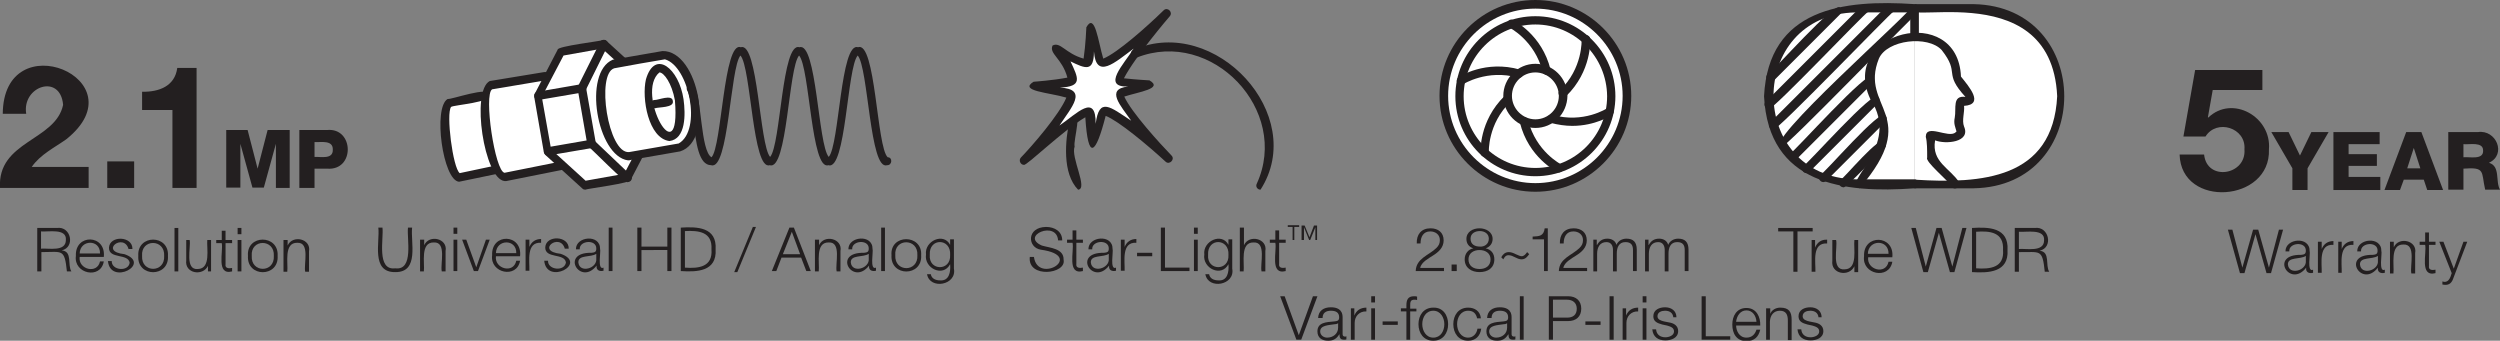 <?xml version="1.0" encoding="utf-8"?>
<!-- Generator: Adobe Illustrator 24.1.2, SVG Export Plug-In . SVG Version: 6.00 Build 0)  -->
<svg version="1.1" id="Layer_1" xmlns="http://www.w3.org/2000/svg" xmlns:xlink="http://www.w3.org/1999/xlink" x="0px" y="0px"
	 viewBox="0 0 724.9 98.8" style="enable-background:new 0 0 724.9 98.8;" xml:space="preserve">
<rect x="0" y="0" width="724.9" height="98.8" fill="#808080" stroke="none"/>
<style type="text/css">
	.st0{fill:#231F20;}
	.st1{fill:#FFFFFF;}
</style>
<g>
	<g>
		<g>
			<path class="st0" d="M299.8,74.5c1.1,8.1,15-0.3,2-2.1c-3.9-0.6-4.2-6.5,1.5-6.6c2.5,0,4.7,1.3,4.7,3.9h-1.2
				c-0.4-5.9-11.1-1.3-4.7,1.5c2.3,0.7,6.4,0.8,6.3,4.1c0.9,4.2-10.5,5.5-9.8-0.8H299.8z"/>
		</g>
		<g>
			<path class="st0" d="M312.1,69.5h1.9v0.9h-1.9v6.1c-0.2,1.2,0.9,1.3,1.9,1.1v1c-4.7,1.2-2.5-5.8-3-8.2h-1.6v-0.9h1.6v-2.7h1.1
				V69.5z"/>
		</g>
		<g>
			<path class="st0" d="M315.6,72.3c-0.1-3.8,7.1-4.5,7-0.1c0.3,0.6-0.9,6.3,1,5.4v0.9c-1.2,0.3-2.2-0.2-2-1.5h0
				c-4.7,6.1-10.8-3.9-1.5-3.7c0.9-0.1,1.4-0.2,1.4-1.2c0.1-2.8-5-2.4-4.8,0.2H315.6z M321.5,73.6L321.5,73.6
				c-1.6,1.1-5.3,0.2-5.2,2.5c0.3,3.2,5.5,1.8,5.2-1.1C321.5,75.1,321.5,73.6,321.5,73.6z"/>
		</g>
		<g>
			<path class="st0" d="M325.1,69.5h1v2.1h0c0.6-1.5,1.8-2.3,3.4-2.3v1.1c-4.4-0.3-3.3,5.4-3.4,8.1h-1.1V69.5z"/>
		</g>
		<g>
			<path class="st0" d="M329.7,74.3v-1h4.4v1H329.7z"/>
		</g>
		<g>
			<path class="st0" d="M336.6,66h1.2v11.6h7.1v1h-8.3V66z"/>
		</g>
		<g>
			<path class="st0" d="M346.2,66h1.1v1.8h-1.1V66z M346.2,69.5h1.1v9.1h-1.1V69.5z"/>
		</g>
		<g>
			<path class="st0" d="M357.3,77.9c0.9,4.8-7,6.2-7.8,1.6h1.1c0.2,1.3,1.4,1.8,2.7,1.8c2.6,0.2,3.1-2.4,2.9-4.7h0
				c-2,3.9-7.6,1.2-7-2.8c-0.5-3.9,5.1-6.5,7-2.8h0v-1.6h1.1V77.9z M356.2,73.9c0.3-4.9-6.2-5-5.9,0
				C349.9,78.6,356.5,78.7,356.2,73.9z"/>
		</g>
		<g>
			<path class="st0" d="M359.6,66h1.1v5.1h0c1.4-3.2,6.9-2,6.2,1.7c0,0,0,5.9,0,5.9h-1.1c-0.5-2.1,1.5-8.6-2.3-8.4
				c-4-0.1-2.6,6-2.9,8.4h-1.1V66z"/>
		</g>
		<g>
			<path class="st0" d="M370.9,69.5h1.9v0.9h-1.9v6.1c-0.2,1.2,0.9,1.3,1.9,1.1v1c-4.7,1.2-2.5-5.8-3-8.2h-1.6v-0.9h1.6v-2.7h1.1
				V69.5z"/>
		</g>
		<g>
			<path class="st0" d="M374.8,69.6v-3.8h-1.4v-0.5h3.3v0.5h-1.4v3.8H374.8z M377.4,69.6v-4.2h0.9l1.4,3.4l1.3-3.4h0.9v4.2h-0.5
				v-3.7h0l-1.5,3.7h-0.3l-1.5-3.7h0v3.7H377.4z"/>
		</g>
	</g>
	<g>
		<g>
			<path class="st1" d="M324.6,27.1c3.5-0.8,8.8-2.6,8.8-2.6s-5-0.2-9.1-0.8c2.1-5.8,14.1-19.8,14.1-19.8s-14.3,14.1-19.3,14.7
				c-1-4.3-2.8-10.5-2.8-10.5s-0.2,6.3-1.1,10.6c-4.3-1-9.1-4.5-9.1-4.5s3.9,4.8,4.9,9.4c-4.3,1-11.3,1.5-11.3,1.5s6.7,1.5,11,2.5
				c-1.2,5.8-13.9,19.1-13.9,19.1s12.9-11.7,18.9-14.5c0.8,4.2,1.1,9.4,1.1,9.4s2.2-5.2,2.9-9.4c4.4,0.1,19.2,13.8,19.2,13.8
				S325.7,32.2,324.6,27.1z"/>
			<path class="st0" d="M296.9,47.8c-1,0-1.6-1.3-0.9-2.1c3.2-3.3,11.2-12.5,13.2-17.4c-5.1-1.5-13.9-1.9-9.5-4.6
				c0.1,0,5.7-0.4,9.8-1.2c-1.5-5.6-5.4-6.9-4.3-9.3c2.3-1.2,3.7,2.3,9,3.8c0.6-4,0.8-9.1,0.8-9.1c2.5-4.4,3.4,4.1,4.9,9.1
				c4-1.6,12.6-9.2,17.5-14c1.1-1.1,2.8,0.5,1.8,1.7c-0.1,0.1-10.2,11.9-13.3,18c3.6,0.4,7.3,0.6,7.4,0.6c4.1,2.4-3,3.3-7.3,4.7
				c2,4.5,10.4,13.7,13.7,17.1c1.1,1.1-0.6,2.8-1.7,1.8c-5.1-4.7-13.7-11.9-17.4-13.3c-2.9,11.3-5.1,13.2-5.9,0.4
				C308.2,37.8,297.7,48.1,296.9,47.8z M307.3,25.4c8.4,0.4,3.3,5.8-0.1,11c5-3.4,10.6-9.6,10.5-0.5c1-7.9,4.2-4.9,10.3-0.9
				c-3-4.3-7.6-9.2-0.9-9.9c-7.8,0.2-1.2-6.5,1.6-11c-5.4,4-10.9,9.1-11.5,0.8c0,6.1-2.5,5-6.8,2.9C312.7,22.7,314,25.1,307.3,25.4z
				"/>
		</g>
		<g>
			<g>
				<path class="st0" d="M312.6,55c-4.6-4.7-3.8-14.2-2.4-20.5c4.3-4.1,0.9,6.2,1.4,8C310.4,45.6,315.6,54.8,312.6,55z"/>
			</g>
			<g>
				<path class="st0" d="M365.5,55c-0.9,0-1.5-0.9-1.1-1.7c9.8-21.3-13-45.2-34.8-36.6c-1.5,0.6-2.4-1.8-0.8-2.3
					C352.4,4.2,379.4,33.4,365.5,55z"/>
			</g>
		</g>
	</g>
</g>
<g>
	<g>
		<g>
			<path class="st0" d="M109.7,66h1.2c0.4,3.2-1.8,12.5,3.7,11.8c5.5,0.7,3.3-8.7,3.7-11.8h1.2c-0.5,4.1,2.2,13-4.9,12.9
				C107.5,79,110.2,70.1,109.7,66z"/>
		</g>
		<g>
			<path class="st0" d="M121.9,69.5h1.1v1.6h0c1.4-3.2,6.9-2,6.2,1.7c0,0,0,5.9,0,5.9h-1.1c-0.5-2.1,1.5-8.6-2.3-8.4
				c-4-0.1-2.6,6-2.9,8.4h-1.1V69.5z"/>
		</g>
		<g>
			<path class="st0" d="M131.5,66h1.1v1.8h-1.1V66z M131.5,69.5h1.1v9.1h-1.1V69.5z"/>
		</g>
		<g>
			<path class="st0" d="M134,69.5h1.2l2.9,8h0l2.8-8h1.1l-3.4,9.1h-1.2L134,69.5z"/>
		</g>
		<g>
			<path class="st0" d="M143.8,74.3c-0.5,3.6,5.1,5.2,5.9,1.3h1.1c-0.9,5.3-8.8,3.6-8.1-1.6c-0.3-6.5,8.8-6.3,8.1,0.3H143.8z
				 M149.7,73.4c0.1-4.2-5.8-4.1-5.9,0H149.7z"/>
		</g>
		<g>
			<path class="st0" d="M152.5,69.5h1v2.1h0c0.6-1.5,1.8-2.3,3.4-2.3v1.1c-4.4-0.3-3.3,5.4-3.4,8.1h-1.1V69.5z"/>
		</g>
		<g>
			<path class="st0" d="M163.8,72.2c-1.3-5-8.8,0.6-1.2,1.4c8,2.8-4.1,9.2-4.8,2h1.1c-0.1,2.7,4.8,3.2,5.2,0.5c-0.4-2.8-6.1-1-6-4.4
				c0.2-3.6,6.9-3.4,6.8,0.4H163.8z"/>
		</g>
		<g>
			<path class="st0" d="M167,72.3c-0.1-3.8,7.1-4.5,7-0.1c0.3,0.6-0.9,6.3,1,5.4v0.9c-1.2,0.3-2.2-0.2-2-1.5h0
				c-4.7,6.1-10.8-3.9-1.5-3.7c0.9-0.1,1.4-0.2,1.4-1.2c0.1-2.8-5-2.4-4.8,0.2H167z M172.9,73.6L172.9,73.6
				c-1.6,1.1-5.3,0.2-5.2,2.5c0.3,3.2,5.5,1.8,5.2-1.1C172.9,75.1,172.9,73.6,172.9,73.6z"/>
		</g>
		<g>
			<path class="st0" d="M176.5,66h1.1v12.6h-1.1V66z"/>
		</g>
		<g>
			<path class="st0" d="M184.8,66h1.2v5.5h7.5V66h1.2v12.6h-1.2v-6.1H186v6.1h-1.2V66z"/>
		</g>
		<g>
			<path class="st0" d="M197.4,66c4.7-0.3,10.5-0.2,10.1,6.3c0.4,6.5-5.5,6.6-10.1,6.3V66z M198.6,77.6c4,0.3,8.1-0.2,7.7-5.3
				c0.3-5.1-3.7-5.5-7.7-5.3V77.6z"/>
		</g>
		<g>
			<path class="st0" d="M212.9,78.9l5.4-13.1h0.9l-5.4,13.1H212.9z"/>
		</g>
		<g>
			<path class="st0" d="M228.9,66h1.3l4.9,12.6h-1.3l-1.5-3.9h-5.7l-1.5,3.9h-1.3L228.9,66z M227,73.7h5l-2.4-6.5L227,73.7z"/>
		</g>
		<g>
			<path class="st0" d="M236.4,69.5h1.1v1.6h0c1.4-3.2,6.9-2,6.2,1.7c0,0,0,5.9,0,5.9h-1.1c-0.5-2.1,1.5-8.6-2.3-8.4
				c-4-0.1-2.6,6-2.9,8.4h-1.1V69.5z"/>
		</g>
		<g>
			<path class="st0" d="M246,72.3c-0.1-3.8,7.1-4.5,7-0.1c0.3,0.6-0.9,6.3,1,5.4v0.9c-1.2,0.3-2.2-0.2-2-1.5h0
				c-4.7,6.1-10.8-3.9-1.5-3.7c0.9-0.1,1.4-0.2,1.4-1.2c0.1-2.8-5-2.4-4.8,0.2H246z M251.9,73.6L251.9,73.6
				c-1.6,1.1-5.3,0.2-5.2,2.5c0.3,3.2,5.5,1.8,5.2-1.1C251.9,75.1,251.9,73.6,251.9,73.6z"/>
		</g>
		<g>
			<path class="st0" d="M255.5,66h1.1v12.6h-1.1V66z"/>
		</g>
		<g>
			<path class="st0" d="M267.1,74c0.4,6.3-9,6.3-8.6,0C258,67.8,267.5,67.8,267.1,74z M259.6,74c-0.3,5,6.7,5,6.4,0
				C266.3,69,259.2,69,259.6,74z"/>
		</g>
		<g>
			<path class="st0" d="M276.6,77.9c0.9,4.8-7,6.2-7.8,1.6h1.1c0.2,1.3,1.4,1.8,2.7,1.8c2.6,0.2,3.1-2.4,2.9-4.7h0
				c-2,3.9-7.6,1.2-7-2.8c-0.5-3.9,5.1-6.5,7-2.8h0v-1.6h1.1V77.9z M275.5,73.9c0.3-4.9-6.2-5-5.9,0
				C269.2,78.6,275.8,78.7,275.5,73.9z"/>
		</g>
	</g>
	<g>
		<g>
			<path class="st1" d="M143.8,49.2c-10.2,1.2-12.2,7-14.4-7.8c-1.8-14.7,0.8-11,11.3-13.8"/>
			<path class="st0" d="M133.1,52.7c-4.7-0.4-7.6-21.5-3.3-24c1.1,0.2,12.1-3.8,12.2-1.3c0.9,2.3-10.3,3-11.2,3.6
				c-1.5,1.9,0.5,17.7,2.5,19.2l10.4-2.2c1.5-0.4,2.1,2.1,0.5,2.4c0,0-10.6,2.2-10.6,2.2C133.4,52.6,133.3,52.7,133.1,52.7z
				 M133,50.2c0,0-0.1,0-0.1,0L133,50.2z"/>
		</g>
		<g>
			<path class="st1" d="M162.6,48.1l-16,3.2c-2.4,0.7-4.5-7-5.4-12.3c-0.8-5.3-0.9-13.6,1.2-14.3l15.7-2.6"/>
			<path class="st0" d="M146.3,52.5c-5.9-0.6-9.8-26.1-4.3-29c0,0,15.8-2.6,15.8-2.6c0.7-0.1,1.3,0.3,1.4,1c0.1,0.7-0.3,1.3-1,1.4
				l-15.5,2.6c-2.5,1.5,0.8,23.8,3.6,24.2c0,0,16-3.2,16-3.2c1.6-0.3,2,2.1,0.5,2.4c0,0-16,3.2-16,3.2
				C146.7,52.5,146.5,52.5,146.3,52.5z"/>
		</g>
		<g>
			<polyline class="st1" points="185.6,44.7 182,51.6 169.7,53.8 158.9,43.9 156.1,27.9 162.8,15 175.2,12.8 180.9,18 			"/>
			<path class="st0" d="M169.7,55c-0.3,0-0.6-0.1-0.8-0.3c0,0-10.8-9.8-10.8-9.8c-0.2-0.2-0.3-0.4-0.4-0.7l-2.8-16.1
				c0-0.3,0-0.5,0.1-0.8l6.7-12.9c-0.2-1,12.8-2.5,13.2-2.8c0.4-0.1,0.8,0,1,0.3c0,0,5.7,5.2,5.7,5.2c1.2,1.1-0.5,2.9-1.7,1.8
				c0,0-5.3-4.8-5.3-4.8l-11.2,2l-6.3,12l2.7,15.2l10,9.1l11.2-2l3.3-6.3c0.7-1.4,2.9-0.3,2.2,1.1c0,0-3.6,6.9-3.6,6.9
				C183.3,53.1,170.2,54.7,169.7,55z"/>
		</g>
		<g>
			<path class="st1" d="M174.6,32.9c0.9,5.3,4.1,13,8,12.3c10.8-2.7,21.6,1,18.4-17c-3.3-17.9-12.1-10.8-23.1-9.7
				C174.5,19.2,173.6,27.6,174.6,32.9z"/>
			<path class="st0" d="M182.1,46.5c-9-1.2-13.2-25.5-4.4-29.2c0,0,14.4-2.5,14.4-2.5c10.5-0.2,15.3,25.9,5.1,29.1
				c0,0-14.4,2.5-14.4,2.5C182.6,46.5,182.3,46.5,182.1,46.5z M192.8,17.2c-0.3,0-14.4,2.5-14.7,2.6c-5.3,1.6-1.8,24.8,4.3,24.3
				c0,0,14.4-2.5,14.4-2.5C203.6,37.7,199.8,19.2,192.8,17.2z"/>
		</g>
		<g>
			<path class="st0" d="M194.1,40.9c-6.1-0.8-8.1-12.4-6.8-17.9c2.6-8.9,9.6-3.1,10.9,5.8l0,0C198.8,33.1,198.9,40.3,194.1,40.9z
				 M191.2,21c-7.2,6,6.3,30.2,4.5,8.1l0,0C194.8,24.1,192.5,21,191.2,21z"/>
		</g>
		<g>
			<path class="st0" d="M189.9,31.4c-1.4,0-1.7-2.2-0.2-2.4c1.1,0.1,5.2-1.8,5.4,0.3C195.5,31.3,191,31,189.9,31.4z"/>
		</g>
		<g>
			<path class="st0" d="M182,52.8c-0.3,0.8-11-10.2-11.3-10.2c-0.2-0.2-0.3-0.4-0.4-0.7l-2.8-16.1c0-0.3,0-0.5,0.1-0.8l6.4-12.8
				c0.7-1.4,2.9-0.3,2.2,1.1c0,0-6.2,12.5-6.2,12.5l2.7,15.3l10.1,9.6C183.7,51.4,183.1,52.8,182,52.8z"/>
		</g>
		<g>
			<path class="st0" d="M156.1,29c-1.4,0-1.7-2.2-0.2-2.4c0,0,12.7-2.2,12.7-2.2c1.6-0.3,2,2.2,0.4,2.4
				C168.8,26.8,156.3,29,156.1,29z"/>
		</g>
		<g>
			<path class="st0" d="M158.9,45.1c-1.4,0-1.7-2.2-0.2-2.4c0,0,12.7-2.2,12.7-2.2c1.6-0.3,2,2.2,0.4,2.4
				C171.6,42.9,159.1,45.1,158.9,45.1z"/>
		</g>
		<g>
			<g>
				<path class="st0" d="M257.2,47.9c-5,1.7-5.4-28.3-8.5-31.8c-3.1,3.5-3.4,33.5-8.5,31.8c-5,1.7-5.4-28.3-8.5-31.8
					c-3.1,3.5-3.4,33.5-8.5,31.8c-5,1.7-5.4-28.3-8.5-31.8c-3,3.5-3.4,33.5-8.5,31.8c-3.6,0-4.4-6.4-5.2-13.1
					c-0.4-3.5-0.9-7.2-1.7-8.5c-0.8-1.3,1.2-2.5,2-1.2c2.2,3.1,1.8,18.6,5,20.5c3-3,3.5-33.8,8.5-31.9c5-1.7,5.4,28.3,8.5,31.8
					c3.1-3.5,3.4-33.5,8.5-31.8c5-1.7,5.4,28.3,8.5,31.8c3.1-3.5,3.4-33.5,8.5-31.8c5.1-1.9,5.4,29,8.6,31.9
					C258.9,45.6,258.7,48,257.2,47.9z"/>
			</g>
		</g>
	</g>
</g>
<g>
	<g>
		<g>
			<g>
				<path class="st0" d="M656,26.1h-14.4l-1.4,7.9l0.1,0.1c7-6.7,18.4-0.2,17.6,9.2c0.6,15.4-25.5,17.2-25.9,1.5h7.1
					c0.8,7.9,12.3,6,11.7-1.5c0.5-6.3-8.1-8.9-11.3-3.7h-6.4l3.4-19.3H656V26.1z"/>
			</g>
		</g>
		<g>
			<g>
				<path class="st0" d="M669.1,48.8v6.3h-4.4v-6.3l-6.1-10.5h5l3.3,6.8l3.3-6.8h5L669.1,48.8z"/>
			</g>
			<g>
				<path class="st0" d="M676.6,38.3h13.4v3.5h-9v2.9h8.2v3.4h-8.2v3.2h9.2v3.8h-13.6V38.3z"/>
			</g>
			<g>
				<path class="st0" d="M697.7,38.3h4.4l6.3,16.8h-4.6l-1-3H697l-1.1,3h-4.5L697.7,38.3z M698,48.8h3.8l-1.9-5.9h0L698,48.8z"/>
			</g>
			<g>
				<path class="st0" d="M709.9,38.3h8.6c5.3-0.8,8.4,6.5,3.2,8.9v0c3.4,1,1.8,5.4,3.2,7.8h-4.3c-1.2-5.2,0.2-6.6-6.3-6.1v6.1h-4.4
					V38.3z M714.3,45.6c1.7-0.2,5.9,0.9,5.7-2c0-2.6-4.1-1.6-5.7-1.8V45.6z"/>
			</g>
		</g>
	</g>
	<g>
		<g>
			<path class="st0" d="M646,66.6h1.3l2.9,11h0l3.1-11h1.5l3.1,11h0l2.9-11h1.2l-3.5,12.6h-1.3L654,67.9h0l-3.2,11.3h-1.3L646,66.6z
				"/>
		</g>
		<g>
			<path class="st0" d="M662.7,72.9c-0.1-3.8,7.1-4.5,7-0.1c0.3,0.6-0.9,6.3,1,5.4v0.9c-1.2,0.3-2.2-0.2-2-1.5h0
				c-4.7,6.1-10.8-3.9-1.5-3.7c0.9-0.1,1.4-0.2,1.4-1.2c0.1-2.8-5-2.4-4.8,0.2H662.7z M668.6,74.2L668.6,74.2
				c-1.6,1.1-5.3,0.2-5.2,2.5c0.3,3.2,5.5,1.8,5.2-1.1C668.6,75.7,668.6,74.2,668.6,74.2z"/>
		</g>
		<g>
			<path class="st0" d="M672.2,70.1h1v2.1h0c0.6-1.5,1.8-2.3,3.4-2.3v1.1c-4.4-0.3-3.3,5.4-3.4,8.1h-1.1V70.1z"/>
		</g>
		<g>
			<path class="st0" d="M678,70.1h1v2.1h0c0.6-1.5,1.8-2.3,3.4-2.3v1.1c-4.4-0.3-3.3,5.4-3.4,8.1H678V70.1z"/>
		</g>
		<g>
			<path class="st0" d="M683.5,72.9c-0.1-3.8,7.1-4.5,7-0.1c0.3,0.6-0.9,6.3,1,5.4v0.9c-1.2,0.3-2.2-0.2-2-1.5h0
				c-4.7,6.1-10.8-3.9-1.5-3.7c0.9-0.1,1.4-0.2,1.4-1.2c0.1-2.8-5-2.4-4.8,0.2H683.5z M689.5,74.2L689.5,74.2
				c-1.6,1.1-5.3,0.2-5.2,2.5c0.3,3.2,5.5,1.8,5.2-1.1C689.5,75.7,689.5,74.2,689.5,74.2z"/>
		</g>
		<g>
			<path class="st0" d="M693,70.1h1.1v1.6h0c1.4-3.2,6.9-2,6.2,1.7c0,0,0,5.9,0,5.9h-1.1c-0.5-2.1,1.5-8.6-2.3-8.4
				c-4-0.1-2.6,6-2.9,8.4H693V70.1z"/>
		</g>
		<g>
			<path class="st0" d="M704.3,70.1h1.9v0.9h-1.9v6.1c-0.2,1.2,0.9,1.3,1.9,1.1v1c-4.7,1.2-2.5-5.8-3-8.2h-1.6v-0.9h1.6v-2.7h1.1
				V70.1z"/>
		</g>
		<g>
			<path class="st0" d="M707.3,70.1h1.2l3,7.8l2.8-7.8h1.1l-4,10.5c-0.6,1.9-1.7,2.2-3.2,1.9v-0.9c1.7,0.6,2.3-1,2.7-2.4L707.3,70.1
				z"/>
		</g>
	</g>
</g>
<g>
	<g>
		<g>
			<path class="st0" d="M0.8,33.1C0.9,6.3,41,23,19.2,40.4c-3.4,2.4-7.5,4.4-10,8h16.5v6.1H0c-0.8-13.7,16.1-13.6,18.3-24.1
				c-0.8-9.2-12-5.4-10.7,2.6H0.8z"/>
		</g>
		<g>
			<path class="st0" d="M31.1,46.8h7.8v7.7h-7.8V46.8z"/>
		</g>
		<g>
			<path class="st0" d="M57.1,54.5h-7.1V31.9h-8.8v-5.3c4.9,0.1,9.5-1.6,10.2-6.9h5.6V54.5z"/>
		</g>
		<g>
			<path class="st0" d="M65.4,37.7h6.4l2.9,11.2h0l2.9-11.2h6.4v16.8H80V41.7h0l-3.5,12.7h-3.3l-3.5-12.7h0v12.7h-4.1V37.7z"/>
		</g>
		<g>
			<path class="st0" d="M86.8,37.7h8c7.9-0.8,8.2,11.9,0,11.2c0,0-3.6,0-3.6,0v5.6h-4.4V37.7z M91.2,45.5c1.8-0.1,5.4,0.8,5.3-2.1
				c0.1-2.9-3.5-2.1-5.3-2.2V45.5z"/>
		</g>
	</g>
	<g>
		<g>
			<path class="st0" d="M10.7,66.1h5.8c4.1-0.6,5.4,5.6,1.4,6.5v0c3.2,0.3,1.6,4.2,2.8,6.1h-1.3c-0.7-6.7-1.3-5.6-7.4-5.6v5.6h-1.2
				V66.1z M11.9,72.1c2.1-0.2,7.2,1,7.2-2.5c0.3-3.5-5.1-2.3-7.2-2.5V72.1z"/>
		</g>
		<g>
			<path class="st0" d="M23.1,74.5c-0.5,3.6,5.1,5.1,5.9,1.3h1.1c-0.9,5.3-8.8,3.6-8.1-1.6c-0.3-6.5,8.8-6.3,8.1,0.3H23.1z M29,73.5
				c0.1-4.2-5.8-4.1-5.9,0H29z"/>
		</g>
		<g>
			<path class="st0" d="M37.3,72.3c-1.3-5-8.8,0.6-1.2,1.4c8,2.8-4.1,9.2-4.8,2h1.1c-0.1,2.7,4.8,3.2,5.2,0.5c-0.4-2.8-6.1-1-6-4.4
				c0.2-3.6,6.9-3.4,6.8,0.4H37.3z"/>
		</g>
		<g>
			<path class="st0" d="M48.7,74.2c0.4,6.3-9,6.3-8.6,0C39.7,67.9,49.1,67.9,48.7,74.2z M41.2,74.2c-0.3,5,6.7,5,6.4,0
				C47.9,69.2,40.8,69.2,41.2,74.2z"/>
		</g>
		<g>
			<path class="st0" d="M50.6,66.1h1.1v12.6h-1.1V66.1z"/>
		</g>
		<g>
			<path class="st0" d="M61.3,78.7h-1v-1.6h0c-1.5,3.1-6.8,2.2-6.3-1.6c0,0,0-5.9,0-5.9H55c0.4,2.1-1.5,8.8,2.4,8.4
				c3.8-0.1,2.5-6,2.7-8.4h1.1V78.7z"/>
		</g>
		<g>
			<path class="st0" d="M65.4,69.6h1.9v0.9h-1.9v6.1c-0.2,1.2,0.9,1.3,1.9,1.1v1c-4.7,1.2-2.5-5.8-3-8.2h-1.6v-0.9h1.6v-2.7h1.1
				V69.6z"/>
		</g>
		<g>
			<path class="st0" d="M68.9,66.1H70v1.8h-1.1V66.1z M68.9,69.6H70v9.1h-1.1V69.6z"/>
		</g>
		<g>
			<path class="st0" d="M80.5,74.2c0.4,6.3-9,6.3-8.6,0C71.4,67.9,80.9,67.9,80.5,74.2z M73,74.2c-0.3,5,6.7,5,6.4,0
				C79.7,69.2,72.6,69.2,73,74.2z"/>
		</g>
		<g>
			<path class="st0" d="M82.3,69.6h1.1v1.6h0c1.4-3.2,6.9-2,6.2,1.7c0,0,0,5.9,0,5.9h-1.1c-0.5-2.1,1.5-8.6-2.3-8.4
				c-4-0.1-2.6,6-2.9,8.4h-1.1V69.6z"/>
		</g>
	</g>
</g>
<g>
	<g>
		<g>
			<path class="st0" d="M515.5,66.1h10.1v1h-4.4v11.7H520V67.1h-4.4V66.1z"/>
		</g>
		<g>
			<path class="st0" d="M525.3,69.6h1v2.2h0c0.6-1.5,1.8-2.4,3.5-2.3v1.1c-4.5-0.3-3.3,5.5-3.4,8.2h-1.1V69.6z"/>
		</g>
		<g>
			<path class="st0" d="M538.7,78.9h-1v-1.7h0c-1.5,3.2-6.9,2.3-6.4-1.6c0,0,0-6,0-6h1.1c0.5,2.2-1.5,8.9,2.5,8.5
				c3.9-0.1,2.5-6.1,2.8-8.5h1.1V78.9z"/>
		</g>
		<g>
			<path class="st0" d="M541.7,74.6c-0.5,3.6,5.1,5.2,5.9,1.3h1.1c-0.9,5.3-8.9,3.7-8.2-1.6c-0.3-6.5,8.9-6.3,8.2,0.3H541.7z
				 M547.6,73.6c0.1-4.3-5.9-4.2-6,0H547.6z"/>
		</g>
		<g>
			<path class="st0" d="M554.2,66.1h1.3l2.9,11.2h0l3.1-11.2h1.5l3.1,11.2h0l2.9-11.2h1.2l-3.5,12.8h-1.3l-3.2-11.4h0L559,78.9h-1.3
				L554.2,66.1z"/>
		</g>
		<g>
			<path class="st0" d="M571.8,66.1c4.8-0.3,10.7-0.2,10.3,6.4c0.4,6.5-5.5,6.7-10.3,6.4V66.1z M573,77.8c4.1,0.3,8.2-0.2,7.8-5.3
				c0.3-5.2-3.8-5.6-7.8-5.3V77.8z"/>
		</g>
		<g>
			<path class="st0" d="M584.2,66.1h5.8c4.1-0.6,5.5,5.7,1.4,6.6v0c3.2,0.3,1.6,4.3,2.8,6.1h-1.3c-0.7-6.8-1.3-5.6-7.5-5.7v5.7h-1.2
				V66.1z M585.4,72.2c2.1-0.2,7.3,1,7.3-2.5c0.3-3.5-5.2-2.3-7.3-2.5V72.2z"/>
		</g>
	</g>
	<g id="XMLID_250_">
		<g id="XMLID_262_">
			<path class="st1" d="M555.2,2.5c19.9-1.3,41.2,0.6,42.5,25.4c-1.3,24.9-22.5,26.8-42.5,25.4"/>
			<path class="st0" d="M572.3,54.6h-17c-1.6,0-1.6-2.5,0-2.5c19.1,1.2,40-0.1,41.2-24.2c-1.7-36.9-50.6-18.5-41.2-26.7
				c0,0,17,0,17,0C607.3,1.9,607.3,54,572.3,54.6z"/>
		</g>
		<g id="XMLID_261_">
			<path class="st1" d="M555.2,53.4c-19.9,1.3-41.2-0.6-42.5-25.4C514,3.1,535.3,1.2,555.2,2.5v7.7"/>
			<path class="st0" d="M555.2,54.6c-20.7,1.5-42.4-1.1-43.7-26.7c1.3-25.5,23-28.1,43.7-26.7c0.7,0,1.2,0.6,1.2,1.2v7.7
				c0,1.6-2.5,1.6-2.5,0c0,0,0-6.5,0-6.5h-15.8c-31.8,0.6-31.8,47.8,0,48.4c0,0,17,0,17,0C556.8,52.1,556.8,54.7,555.2,54.6z"/>
		</g>
		<g id="XMLID_252_">
			<g id="XMLID_260_">
				<path class="st0" d="M523.8,50.2c-1.1,0-1.7-1.4-0.9-2.1c0.8,0,20.8-22.8,21.7-20c0.5,0.5,0.5,1.3,0,1.8l-20,20
					C524.5,50.1,524.2,50.2,523.8,50.2z"/>
			</g>
			<g id="XMLID_259_">
				<path class="st0" d="M519.8,46.8c-1.1,0-1.7-1.4-0.9-2.1c0.8,0,23.3-25.4,24.2-22.5c0.5,0.5,0.5,1.3,0,1.8l-22.5,22.5
					C520.5,46.7,520.2,46.8,519.8,46.8z"/>
			</g>
			<g id="XMLID_258_">
				<path class="st0" d="M516.6,42.6c-6.6-0.3,38.5-39.8,37.7-40.7c0.5-0.5,1.3-0.5,1.8,0c0.5,0.5,0.5,1.3,0,1.8
					C555.2,4,517.8,42.9,516.6,42.6z"/>
			</g>
			<g id="XMLID_257_">
				<path class="st0" d="M514.2,37.6c-1.1,0-1.7-1.4-0.9-2.1c0,0,33.9-33.9,33.9-33.9c0.5-0.5,1.3-0.5,1.8,0c0.5,0.5,0.5,1.3,0,1.8
					C548.1,3.8,515.4,37.9,514.2,37.6z"/>
			</g>
			<g id="XMLID_256_">
				<path class="st0" d="M512.9,31.6c-1.1,0-1.7-1.4-0.9-2.1c0,0,27.8-27.8,27.8-27.8c0.5-0.5,1.3-0.5,1.8,0c0.5,0.5,0.5,1.3,0,1.8
					C540.7,3.8,514.1,31.9,512.9,31.6z"/>
			</g>
			<g id="XMLID_255_">
				<path class="st0" d="M513.4,23.7c-1.1,0-1.7-1.4-0.9-2.1c0.9,0,20.1-22.1,21.1-19.3c0.5,0.5,0.5,1.3,0,1.8l-19.3,19.3
					C514,23.6,513.7,23.7,513.4,23.7z"/>
			</g>
			<g id="XMLID_254_">
				<path class="st0" d="M534.5,54.3c-1.1,0-1.7-1.4-0.9-2.1c1-0.3,11.7-13.5,12.9-11.1c0.5,0.5,0.5,1.3,0,1.8
					C546,43,534.9,55.1,534.5,54.3z"/>
			</g>
			<g id="XMLID_253_">
				<path class="st0" d="M528.7,52.8c-1.1,0-1.7-1.4-0.9-2.1c1-0.1,17.7-19.8,18.9-17.2c0.5,0.5,0.5,1.3,0,1.8l-17.2,17.2
					C529.3,52.6,529,52.8,528.7,52.8z"/>
			</g>
		</g>
		<g id="XMLID_251_">
			<path class="st0" d="M539.2,54.6c-5.5-1.7,12.3-12.1,3.1-25.9c-9.1-19.6,25.4-28.1,26.3-6.5c2.3,2.9,6.9,8.1,0.9,8.5
				c0.2,1.9-0.7,4.2,0,6c2,4.6-5.4,5.2-8.4,4c-1.1,6.3,4.4,8.1,7,12.2c0.6,1.5-1.7,2.5-2.3,1c-1-1.6-7.7-7.1-7-8.2
				c0-2.2,0-4.6-0.4-6c0-4,6.6,0.5,8.6-1.3c0.2-0.2,0.3-0.2,0.3-0.3c-0.3-1.2-0.9-2.2-0.5-4c0.5-2.7-0.8-6.5,3.1-6
				c-6.6-7.2-1.4-6.6-6.9-13.6c-4-4.3-15.8-3-18.2,2.5C539,31.4,557.6,33.2,539.2,54.6z"/>
		</g>
	</g>
</g>
<g>
	<g>
		<g>
			<path class="st0" d="M418.7,78.6h-8.2c0.1-3.7,3.9-4.6,6-6.7c0.7-0.7,1-1.3,1-2.3c0-1.6-1.3-2.5-2.8-2.5c-2,0-2.8,1.6-2.8,3.5
				h-1.1c-0.1-2.6,1.3-4.4,4-4.4c2.2,0,3.8,1.2,3.8,3.5c0,2.1-1.5,3.4-3.1,4.4c-1.2,0.8-3.4,1.9-3.7,3.6h6.9V78.6z"/>
		</g>
		<g>
			<path class="st0" d="M420.9,78.6v-1.9h1.5v1.9H420.9z"/>
		</g>
		<g>
			<path class="st0" d="M430.8,72L430.8,72c1.6,0.4,2.5,1.5,2.5,3.2c0,2.5-1.9,3.7-4.3,3.7c-2.3,0-4.3-1.2-4.3-3.7
				c0-1.6,1-2.9,2.5-3.2v0c-1.3-0.4-2-1.4-2-2.7c0-2.1,1.9-3.1,3.8-3.1c1.8,0,3.8,1,3.8,3.1C432.8,70.6,432,71.6,430.8,72z
				 M432.2,75.2c0-1.8-1.5-2.7-3.2-2.7c-1.7,0-3.2,0.9-3.2,2.7c0,1.9,1.4,2.8,3.2,2.8C430.8,78,432.2,77.1,432.2,75.2z M431.7,69.2
				c0-1.4-1.2-2.2-2.6-2.2c-1.4,0-2.7,0.7-2.7,2.2c0,1.7,1.3,2.3,2.7,2.3C430.4,71.6,431.7,70.8,431.7,69.2z"/>
		</g>
		<g>
			<path class="st0" d="M443.4,73.7c-0.5,0.7-1.1,1.5-2.2,1.5c-0.7,0-1.3-0.3-1.9-0.6c-0.6-0.3-1.2-0.6-1.9-0.6
				c-0.8,0-1.2,0.6-1.5,1.2l-0.6-0.6c0.4-0.7,1-1.5,2.2-1.5c0.7,0,1.4,0.3,2,0.6c0.7,0.3,1.3,0.6,1.7,0.6c0.7,0,1.2-0.6,1.6-1.2
				L443.4,73.7z"/>
		</g>
		<g>
			<path class="st0" d="M444.4,68.6c1.9-0.1,3.2-0.1,3.5-2.4h0.9v12.4h-1.1v-9.2h-3.3V68.6z"/>
		</g>
		<g>
			<path class="st0" d="M460.2,78.6H452c0.1-3.7,3.9-4.6,6-6.7c0.7-0.7,1-1.3,1-2.3c0-1.6-1.3-2.5-2.8-2.5c-2,0-2.8,1.6-2.8,3.5
				h-1.1c-0.1-2.6,1.3-4.4,4-4.4c2.2,0,3.8,1.2,3.8,3.5c0,2.1-1.5,3.4-3.1,4.4c-1.2,0.8-3.4,1.9-3.7,3.6h6.9V78.6z"/>
		</g>
		<g>
			<path class="st0" d="M462,69.5h1V71h0.1c0.6-1.1,1.5-1.8,3-1.8c1.2,0,2.3,0.6,2.6,1.8c0.5-1.2,1.7-1.8,2.9-1.8c2,0,3,1,3,3.2v6.2
				h-1.1v-6.1c0-1.5-0.6-2.3-2.2-2.3c-1.9,0-2.5,1.6-2.5,3.3v5.2h-1.1v-6.2c0-1.2-0.5-2.3-1.9-2.3c-1.9,0-2.7,1.5-2.7,3.4v5.1H462
				V69.5z"/>
		</g>
		<g>
			<path class="st0" d="M477,69.5h1V71h0.1c0.6-1.1,1.5-1.8,3-1.8c1.2,0,2.3,0.6,2.6,1.8c0.5-1.2,1.7-1.8,2.9-1.8c2,0,3,1,3,3.2v6.2
				h-1.1v-6.1c0-1.5-0.6-2.3-2.2-2.3c-1.9,0-2.5,1.6-2.5,3.3v5.2h-1.1v-6.2c0-1.2-0.5-2.3-1.9-2.3c-1.9,0-2.7,1.5-2.7,3.4v5.1H477
				V69.5z"/>
		</g>
		<g>
			<path class="st0" d="M371.2,85.9h1.3l4.1,11.3h0l4.1-11.3h1.3l-4.7,12.6h-1.4L371.2,85.9z"/>
		</g>
		<g>
			<path class="st0" d="M382.2,92.2c0.1-2.1,1.6-3.1,3.7-3.1c1.6,0,3.4,0.5,3.4,2.9v4.9c0,0.4,0.2,0.7,0.7,0.7c0.1,0,0.3,0,0.4-0.1
				v0.9c-0.2,0.1-0.4,0.1-0.7,0.1c-1.1,0-1.3-0.6-1.3-1.6h0c-0.8,1.2-1.6,1.9-3.3,1.9c-1.7,0-3.1-0.8-3.1-2.7c0-2.6,2.5-2.7,4.9-2.9
				c0.9-0.1,1.4-0.2,1.4-1.2c0-1.5-1.1-1.9-2.4-1.9c-1.4,0-2.4,0.6-2.4,2.1H382.2z M388.1,93.6L388.1,93.6c-0.2,0.3-0.7,0.4-1,0.4
				c-1.9,0.3-4.3,0.3-4.3,2.1c0,1.1,1,1.8,2,1.8c1.7,0,3.2-1.1,3.2-2.9V93.6z"/>
		</g>
		<g>
			<path class="st0" d="M391.7,89.4h1v2.1h0c0.6-1.5,1.8-2.3,3.5-2.3v1.1c-2-0.1-3.4,1.4-3.4,3.3v4.9h-1.1V89.4z"/>
		</g>
		<g>
			<path class="st0" d="M397.6,85.9h1.1v1.8h-1.1V85.9z M397.6,89.4h1.1v9.1h-1.1V89.4z"/>
		</g>
		<g>
			<path class="st0" d="M400.9,94.2v-1h4.4v1H400.9z"/>
		</g>
		<g>
			<path class="st0" d="M410.7,90.3h-1.8v8.2h-1.1v-8.2h-1.6v-0.9h1.6v-0.8c0-1.6,0.4-2.7,2.2-2.7c0.3,0,0.6,0,0.9,0.1v1
				c-0.3-0.1-0.5-0.1-0.8-0.1c-1.2,0-1.2,0.8-1.2,1.8v0.8h1.8V90.3z"/>
		</g>
		<g>
			<path class="st0" d="M419.9,94c0,2.6-1.5,4.8-4.3,4.8c-2.8,0-4.3-2.2-4.3-4.8c0-2.6,1.5-4.8,4.3-4.8
				C418.4,89.1,419.9,91.4,419.9,94z M412.4,94c0,1.9,1.1,3.9,3.2,3.9s3.2-1.9,3.2-3.9c0-1.9-1.1-3.9-3.2-3.9S412.4,92,412.4,94z"/>
		</g>
		<g>
			<path class="st0" d="M428.3,92.3c-0.3-1.4-1.1-2.2-2.6-2.2c-2.1,0-3.2,1.9-3.2,3.9c0,1.9,1.1,3.9,3.2,3.9c1.4,0,2.5-1.1,2.7-2.6
				h1.1c-0.3,2.2-1.7,3.5-3.8,3.5c-2.8,0-4.3-2.2-4.3-4.8c0-2.6,1.5-4.8,4.3-4.8c1.9,0,3.5,1,3.7,3.1H428.3z"/>
		</g>
		<g>
			<path class="st0" d="M431.2,92.2c0.1-2.1,1.6-3.1,3.7-3.1c1.6,0,3.4,0.5,3.4,2.9v4.9c0,0.4,0.2,0.7,0.7,0.7c0.1,0,0.3,0,0.4-0.1
				v0.9c-0.2,0.1-0.4,0.1-0.7,0.1c-1.1,0-1.3-0.6-1.3-1.6h0c-0.8,1.2-1.6,1.9-3.3,1.9c-1.7,0-3.1-0.8-3.1-2.7c0-2.6,2.5-2.7,4.9-2.9
				c0.9-0.1,1.4-0.2,1.4-1.2c0-1.5-1.1-1.9-2.4-1.9c-1.4,0-2.4,0.6-2.4,2.1H431.2z M437.1,93.6L437.1,93.6c-0.2,0.3-0.7,0.4-1,0.4
				c-1.9,0.3-4.3,0.3-4.3,2.1c0,1.1,1,1.8,2,1.8c1.7,0,3.2-1.1,3.2-2.9V93.6z"/>
		</g>
		<g>
			<path class="st0" d="M440.7,85.9h1.1v12.6h-1.1V85.9z"/>
		</g>
		<g>
			<path class="st0" d="M449.1,85.9h5.6c2.3,0,3.8,1.3,3.8,3.6c0,2.3-1.5,3.6-3.8,3.6h-4.4v5.4h-1.2V85.9z M450.3,92.1h4.1
				c1.7,0,2.8-0.8,2.8-2.6c0-1.7-1.2-2.6-2.8-2.6h-4.1V92.1z"/>
		</g>
		<g>
			<path class="st0" d="M459.7,94.2v-1h4.4v1H459.7z"/>
		</g>
		<g>
			<path class="st0" d="M466.7,85.9h1.2v12.6h-1.2V85.9z"/>
		</g>
		<g>
			<path class="st0" d="M470.5,89.4h1v2.1h0c0.6-1.5,1.8-2.3,3.5-2.3v1.1c-2-0.1-3.4,1.4-3.4,3.3v4.9h-1.1V89.4z"/>
		</g>
		<g>
			<path class="st0" d="M476.3,85.9h1.1v1.8h-1.1V85.9z M476.3,89.4h1.1v9.1h-1.1V89.4z"/>
		</g>
		<g>
			<path class="st0" d="M485.2,92.1c-0.1-1.4-1.1-2-2.4-2c-1,0-2.2,0.4-2.2,1.6c0,1,1.1,1.3,1.9,1.5l1.5,0.3
				c1.3,0.2,2.6,0.9,2.6,2.5c0,2-2,2.7-3.7,2.7c-2.1,0-3.6-1-3.8-3.2h1.1c0.1,1.5,1.2,2.3,2.7,2.3c1,0,2.5-0.5,2.5-1.7
				c0-1.1-1-1.4-2-1.7l-1.4-0.3c-1.5-0.4-2.6-0.9-2.6-2.4c0-1.9,1.8-2.6,3.4-2.6c1.8,0,3.3,1,3.3,2.9H485.2z"/>
		</g>
		<g>
			<path class="st0" d="M493.4,85.9h1.2v11.6h7.1v1h-8.3V85.9z"/>
		</g>
		<g>
			<path class="st0" d="M503.4,94.3c0,1.6,0.9,3.6,3,3.6c1.6,0,2.5-1,2.9-2.3h1.1c-0.5,2.1-1.7,3.3-4,3.3c-2.9,0-4.1-2.2-4.1-4.8
				c0-2.4,1.2-4.8,4.1-4.8c2.9,0,4.1,2.6,4,5.1H503.4z M509.3,93.3c-0.1-1.7-1.1-3.3-2.9-3.3c-1.8,0-2.8,1.6-3,3.3H509.3z"/>
		</g>
		<g>
			<path class="st0" d="M512.2,89.4h1.1V91h0c0.4-1.1,1.6-1.8,2.9-1.8c2.6,0,3.3,1.3,3.3,3.5v5.9h-1.1v-5.7c0-1.6-0.5-2.8-2.3-2.8
				c-1.8,0-2.8,1.3-2.9,3.1v5.3h-1.1V89.4z"/>
		</g>
		<g>
			<path class="st0" d="M527.3,92.1c-0.1-1.4-1.1-2-2.4-2c-1,0-2.2,0.4-2.2,1.6c0,1,1.1,1.3,1.9,1.5l1.5,0.3
				c1.3,0.2,2.6,0.9,2.6,2.5c0,2-2,2.7-3.7,2.7c-2.1,0-3.6-1-3.8-3.2h1.1c0.1,1.5,1.2,2.3,2.7,2.3c1,0,2.5-0.5,2.5-1.7
				c0-1.1-1-1.4-2-1.7l-1.4-0.3c-1.5-0.4-2.6-0.9-2.6-2.4c0-1.9,1.8-2.6,3.4-2.6c1.8,0,3.3,1,3.3,2.9H527.3z"/>
		</g>
	</g>
	<g>
		<g>
			<circle class="st1" cx="445.2" cy="27.8" r="26.6"/>
			<path class="st0" d="M445.2,55.6c-15.3,0-27.8-12.5-27.8-27.8S429.8,0,445.2,0C460.5,0,473,12.5,473,27.8S460.5,55.6,445.2,55.6z
				 M445.2,2.5c-14,0-25.3,11.4-25.3,25.3s11.4,25.3,25.3,25.3c14,0,25.3-11.4,25.3-25.3S459.1,2.5,445.2,2.5z"/>
		</g>
		<g>
			<path class="st0" d="M445.2,37.1c-5.1,0-9.3-4.2-9.3-9.3c0-5.1,4.2-9.3,9.3-9.3c5.1,0,9.3,4.2,9.3,9.3
				C454.4,33,450.3,37.1,445.2,37.1z M445.2,21c-3.8,0-6.8,3.1-6.8,6.8s3.1,6.8,6.8,6.8c3.8,0,6.8-3.1,6.8-6.8S448.9,21,445.2,21z"
				/>
		</g>
		<g>
			<path class="st0" d="M448.5,21.7c-0.6,0-1.1-0.4-1.2-0.9c-2.3-9.1-9.5-12.7-9.6-12.8c-0.6-0.3-0.9-1-0.6-1.6
				c0.3-0.6,1-0.9,1.6-0.6c0.3,0.2,8.4,4.2,10.9,14.4c0.2,0.7-0.2,1.3-0.9,1.5C448.7,21.7,448.6,21.7,448.5,21.7z"/>
		</g>
		<g>
			<path class="st0" d="M445.2,51.1c-12.8,0-23.2-10.4-23.2-23.2c0-12.8,10.4-23.2,23.2-23.2c12.8,0,23.2,10.4,23.2,23.2
				C468.4,40.6,458,51.1,445.2,51.1z M445.2,7.1c-11.4,0-20.8,9.3-20.8,20.8c0,11.4,9.3,20.8,20.8,20.8s20.8-9.3,20.8-20.8
				C465.9,16.4,456.6,7.1,445.2,7.1z"/>
		</g>
		<g>
			<path class="st0" d="M423.6,24.6c-0.4,0-0.8-0.2-1-0.5c-0.4-0.6-0.2-1.3,0.3-1.7c0.3-0.2,7.8-5.1,17.9-2.2c0.7,0.2,1,0.9,0.8,1.5
				c-0.2,0.7-0.9,1-1.5,0.8c-8.9-2.5-15.8,1.9-15.8,1.9C424.1,24.5,423.9,24.6,423.6,24.6z"/>
		</g>
		<g>
			<path class="st0" d="M430.5,45.5c-0.6,0-1.2-0.5-1.2-1.1c0-0.4-0.5-9.3,7-16.6c0.5-0.5,1.3-0.5,1.7,0c0.5,0.5,0.5,1.3,0,1.7
				c-6.7,6.4-6.3,14.6-6.3,14.7C431.8,44.9,431.3,45.4,430.5,45.5C430.6,45.5,430.5,45.5,430.5,45.5z"/>
		</g>
		<g>
			<path class="st0" d="M452.1,50c-0.2,0-0.4,0-0.5-0.1c-0.3-0.2-8.4-4.2-10.9-14.4c-0.2-0.7,0.2-1.3,0.9-1.5
				c0.7-0.2,1.3,0.2,1.5,0.9c2.3,9.1,9.5,12.7,9.6,12.8c0.6,0.3,0.9,1,0.6,1.6C452.9,49.7,452.5,50,452.1,50z"/>
		</g>
		<g>
			<path class="st0" d="M455.9,36.5c-2,0-4.1-0.3-6.4-0.9c-0.7-0.2-1-0.9-0.8-1.5c0.2-0.7,0.9-1,1.5-0.8c8.9,2.6,15.8-1.9,15.8-1.9
				c0.6-0.4,1.3-0.2,1.7,0.3c0.4,0.6,0.2,1.3-0.3,1.7C467.1,33.5,462.6,36.5,455.9,36.5z"/>
		</g>
		<g>
			<path class="st0" d="M453.2,28.3c-0.3,0-0.6-0.1-0.9-0.4c-0.5-0.5-0.5-1.3,0-1.7c6.7-6.4,6.3-14.6,6.3-14.7
				c0-0.7,0.5-1.3,1.2-1.3c0.7-0.1,1.3,0.5,1.3,1.1c0,0.4,0.5,9.3-7,16.6C453.8,28.2,453.5,28.3,453.2,28.3z"/>
		</g>
	</g>
</g>
</svg>
